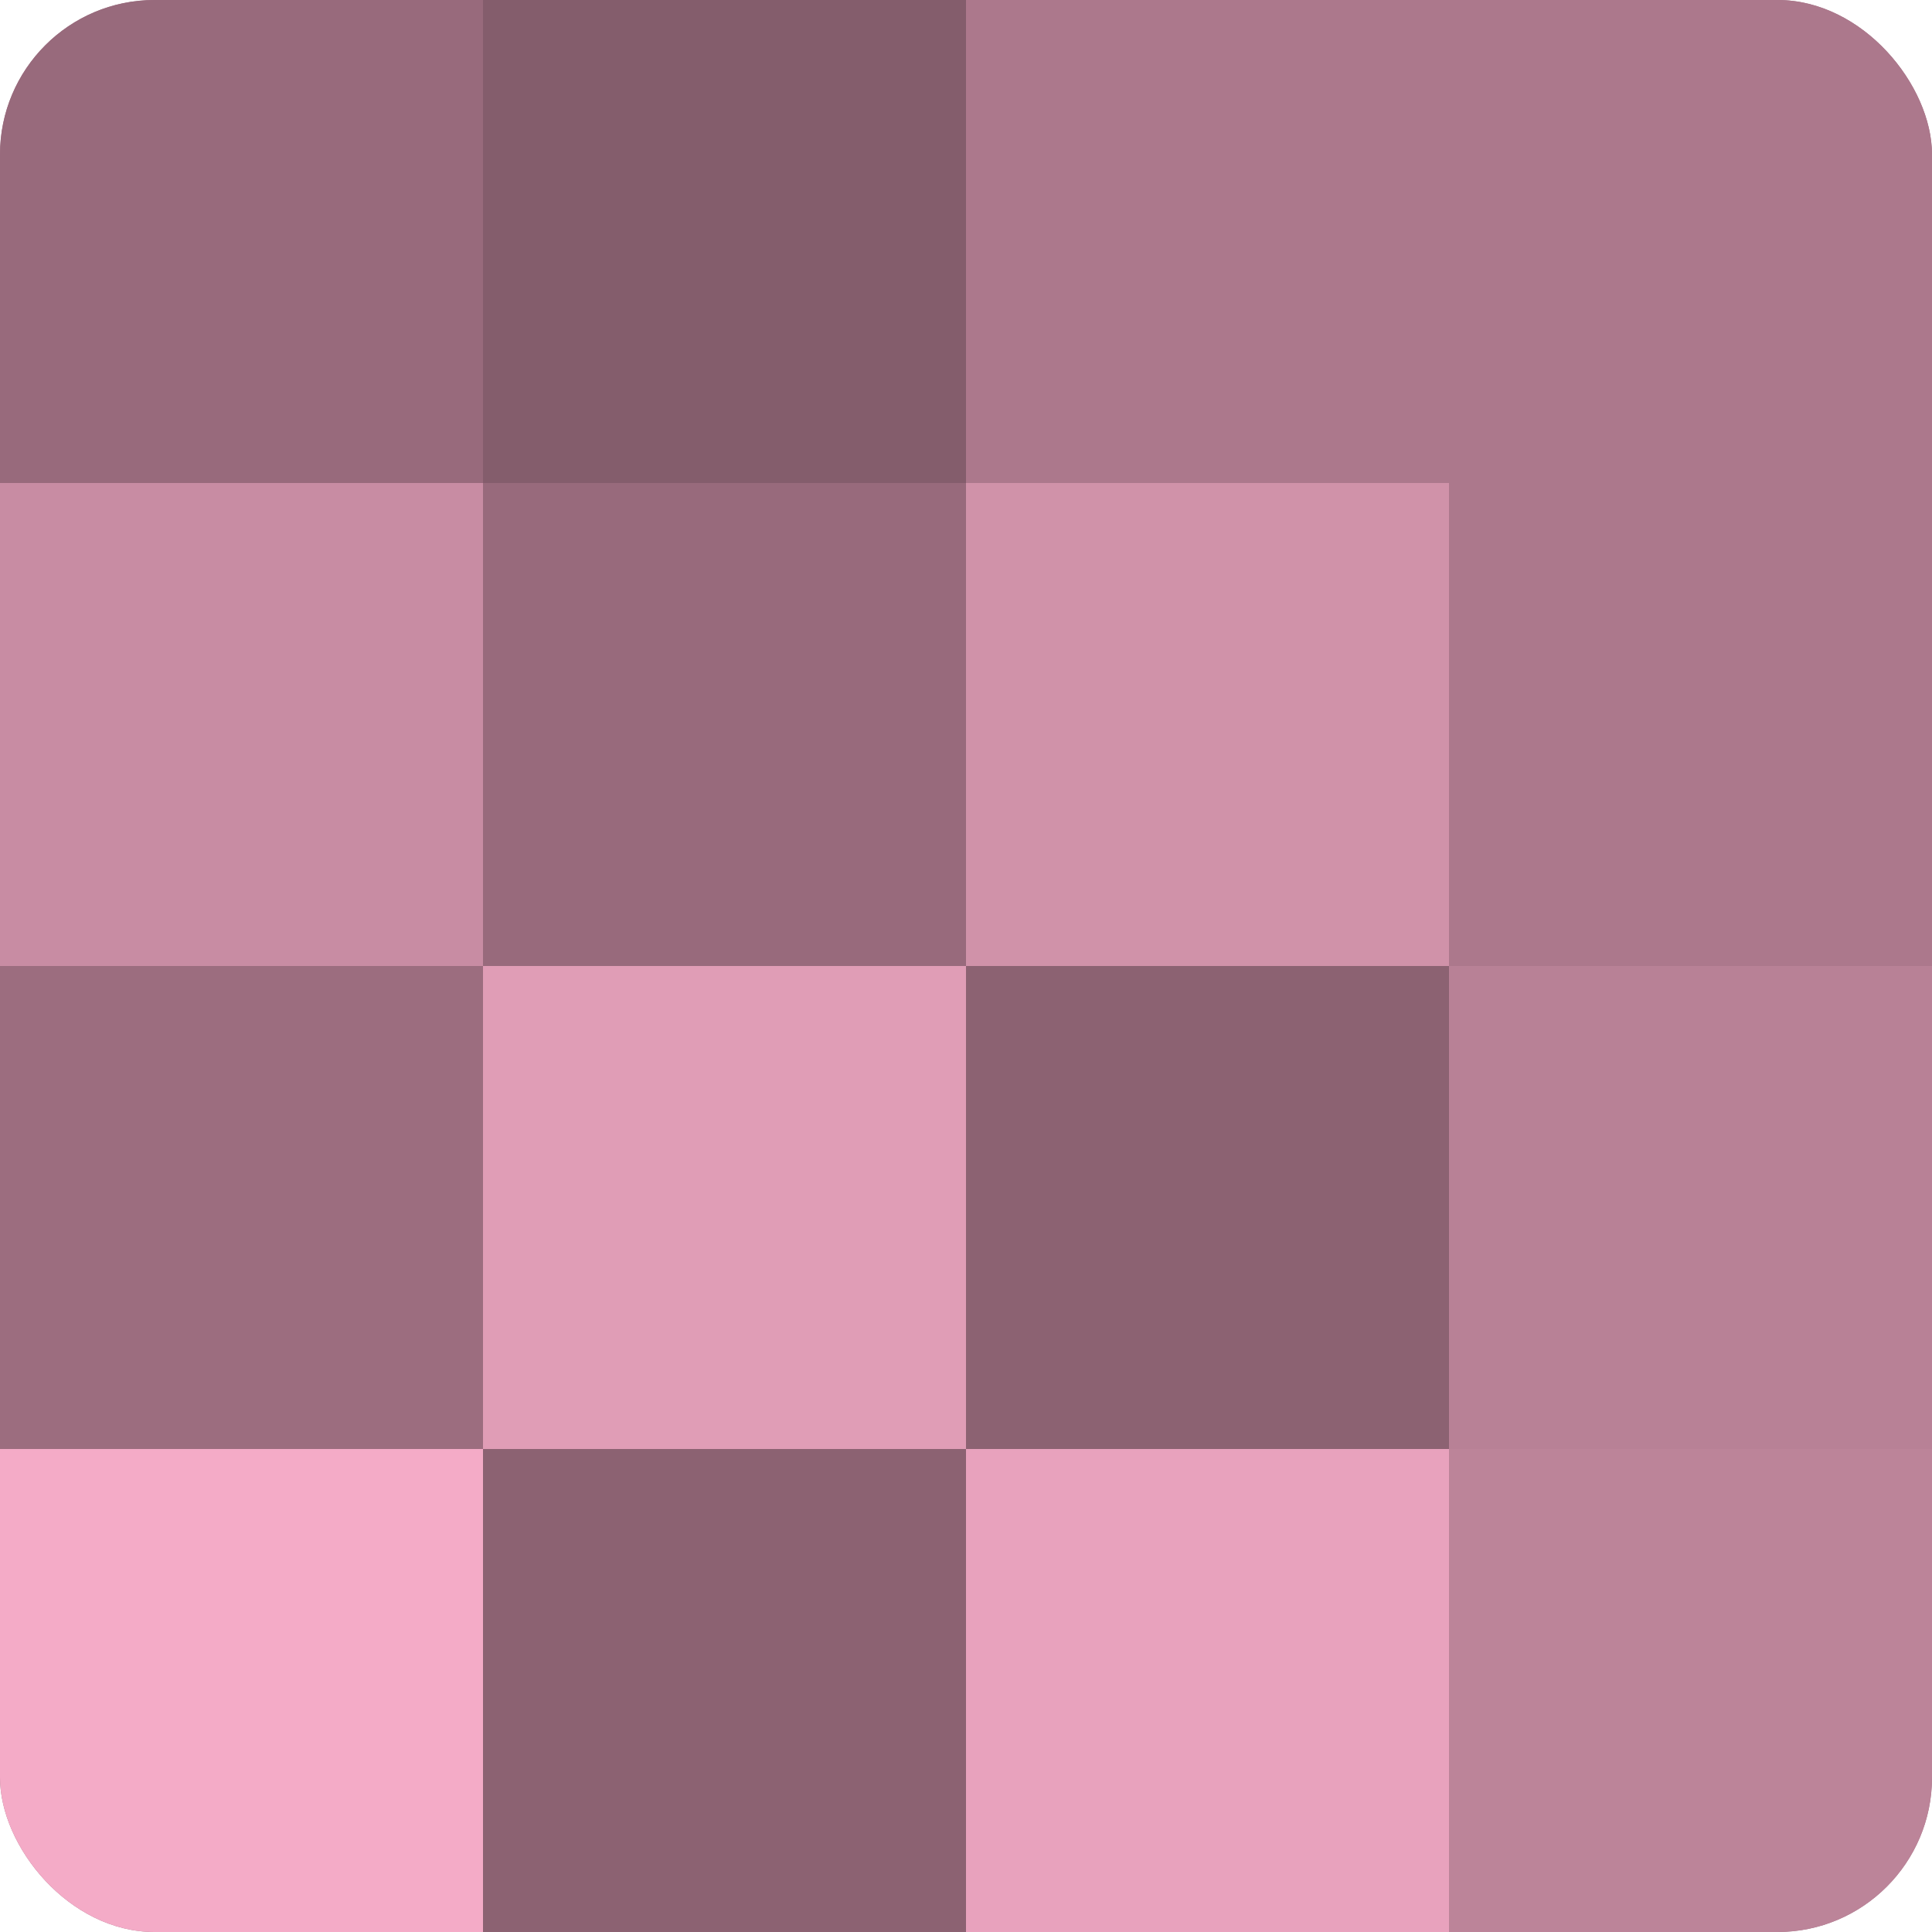 <?xml version="1.0" encoding="UTF-8"?>
<svg xmlns="http://www.w3.org/2000/svg" width="60" height="60" viewBox="0 0 100 100" preserveAspectRatio="xMidYMid meet"><defs><clipPath id="c" width="100" height="100"><rect width="100" height="100" rx="8" ry="8"/></clipPath></defs><g clip-path="url(#c)"><rect width="100" height="100" fill="#a07082"/><rect width="25" height="25" fill="#986a7c"/><rect y="25" width="25" height="25" fill="#c88ca3"/><rect y="50" width="25" height="25" fill="#9c6d7f"/><rect y="75" width="25" height="25" fill="#f4abc7"/><rect x="25" width="25" height="25" fill="#845d6c"/><rect x="25" y="25" width="25" height="25" fill="#986a7c"/><rect x="25" y="50" width="25" height="25" fill="#e09db6"/><rect x="25" y="75" width="25" height="25" fill="#8c6272"/><rect x="50" width="25" height="25" fill="#ac788c"/><rect x="50" y="25" width="25" height="25" fill="#d092a9"/><rect x="50" y="50" width="25" height="25" fill="#8c6272"/><rect x="50" y="75" width="25" height="25" fill="#e8a2bd"/><rect x="75" width="25" height="25" fill="#ac788c"/><rect x="75" y="25" width="25" height="25" fill="#ac788c"/><rect x="75" y="50" width="25" height="25" fill="#b88196"/><rect x="75" y="75" width="25" height="25" fill="#bc8499"/></g></svg>
